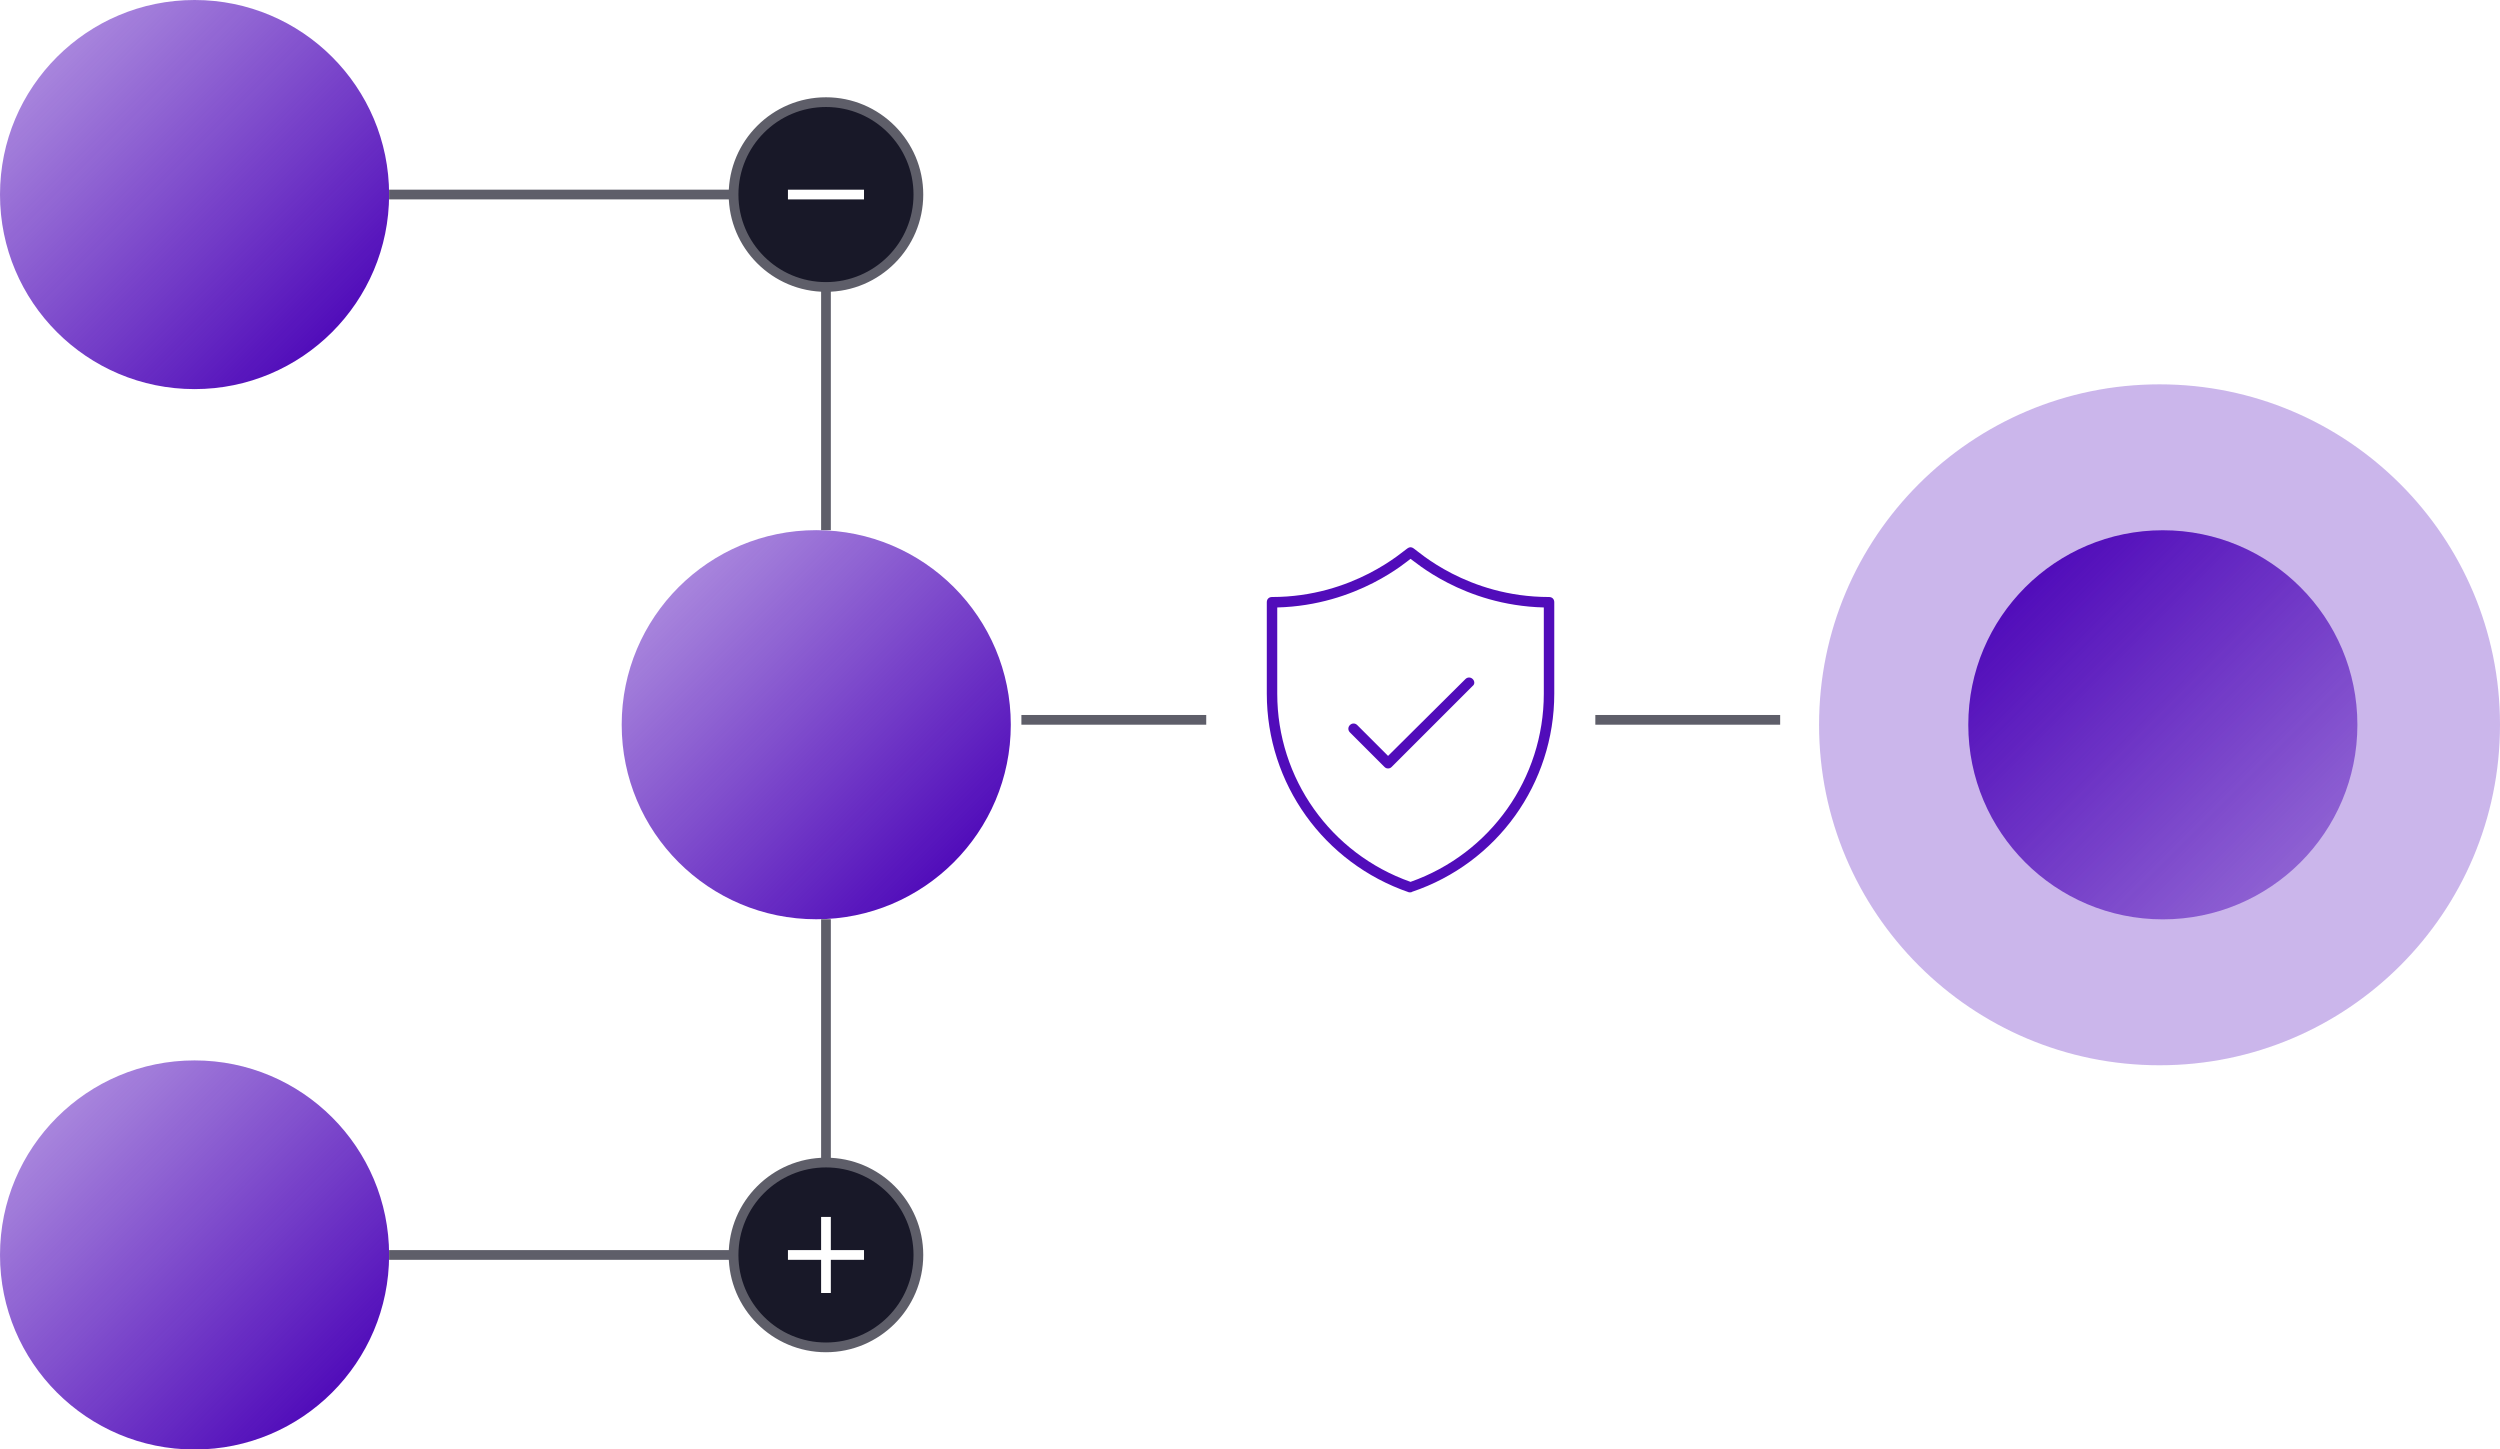 <svg width="257" height="149" viewBox="0 0 257 149" fill="none" xmlns="http://www.w3.org/2000/svg">
<path opacity="0.3" d="M222 39.51C241.33 39.51 257 55.18 257 74.51C257 93.84 241.33 109.51 222 109.51C202.67 109.51 187 93.84 187 74.51C187 55.18 202.67 39.51 222 39.51Z" fill="#510CBA"/>
<path d="M222.34 54.51C233.39 54.51 242.34 63.46 242.34 74.51C242.34 85.56 233.39 94.51 222.34 94.51C211.29 94.51 202.34 85.56 202.34 74.51C202.34 63.46 211.3 54.51 222.34 54.51Z" fill="url(#paint0_linear_3276_1994)"/>
<path d="M83.91 94.5C72.86 94.5 63.91 85.55 63.91 74.5C63.91 63.45 72.86 54.5 83.91 54.5C94.96 54.5 103.91 63.45 103.91 74.5C103.91 85.55 94.95 94.5 83.91 94.5Z" fill="url(#paint1_linear_3276_1994)"/>
<path d="M20 40C8.95 40 7.82433e-07 31.05 1.74845e-06 20C2.71448e-06 8.95 8.95 4.91492e-06 20 5.88094e-06C31.05 6.84696e-06 40 8.95 40 20C40 31.04 31.04 40 20 40Z" fill="url(#paint2_linear_3276_1994)"/>
<path d="M20 149.01C8.95 149.01 7.82434e-07 140.06 1.74846e-06 129.01C2.71448e-06 117.96 8.95 109.01 20 109.01C31.05 109.01 40 117.96 40 129.01C40 140.06 31.04 149.01 20 149.01Z" fill="url(#paint3_linear_3276_1994)"/>
<path d="M40 20L76.91 20C81.33 20 84.91 23.58 84.91 28L84.91 54.5" stroke="#5E5E69" stroke-miterlimit="10"/>
<path d="M124 74H105" stroke="#5E5E69" stroke-miterlimit="10"/>
<path d="M183 74H164" stroke="#5E5E69" stroke-miterlimit="10"/>
<g clip-path="url(#clip0_3276_1994)">
<g filter="url(#filter0_d_3276_1994)">
<path d="M145.003 91.731C145.056 91.731 145.11 91.731 145.164 91.677C153.922 88.722 159.779 80.555 159.779 71.313V61.91C159.779 61.588 159.564 61.373 159.241 61.373C150.806 61.373 145.701 56.591 145.325 56.376C145.11 56.215 144.895 56.215 144.68 56.376C144.304 56.591 139.146 61.373 130.764 61.373C130.441 61.373 130.227 61.588 130.227 61.91V71.313C130.227 80.555 136.083 88.722 144.841 91.731H145.003ZM131.301 71.313V62.447C139.576 62.233 144.734 57.612 145.003 57.45C145.325 57.612 150.376 62.233 158.704 62.447V71.313C158.704 80.018 153.224 87.755 145.003 90.656C136.782 87.755 131.301 80.018 131.301 71.313Z" fill="#510CBA"/>
</g>
<g filter="url(#filter1_d_3276_1994)">
<path d="M151.397 69.809C151.183 69.594 150.86 69.594 150.645 69.809L142.693 77.707L139.523 74.537C139.308 74.322 138.985 74.322 138.771 74.537C138.556 74.752 138.556 75.074 138.771 75.289L142.317 78.835C142.424 78.943 142.532 78.997 142.693 78.997C142.854 78.997 142.962 78.943 143.069 78.835L151.397 70.507C151.612 70.346 151.612 70.024 151.397 69.809Z" fill="#510CBA"/>
</g>
</g>
<path d="M40 129.01L84.91 129.01L84.91 94.5" stroke="#5E5E69" stroke-miterlimit="10"/>
<path d="M84.91 119.51C79.663 119.51 75.41 123.763 75.41 129.01C75.41 134.256 79.663 138.51 84.91 138.51C90.157 138.51 94.41 134.256 94.41 129.01C94.41 123.763 90.157 119.51 84.91 119.51Z" fill="#181828"/>
<path d="M84.91 138.01C79.94 138.01 75.91 133.98 75.91 129.01C75.91 124.04 79.94 120.01 84.91 120.01C89.88 120.01 93.91 124.04 93.91 129.01C93.91 133.98 89.88 138.01 84.91 138.01ZM84.91 139.01C90.42 139.01 94.91 134.52 94.91 129.01C94.91 123.5 90.42 119.01 84.91 119.01C79.4 119.01 74.91 123.5 74.91 129.01C74.91 134.52 79.39 139.01 84.91 139.01Z" fill="#5E5E69"/>
<path d="M84.91 125.1L84.91 132.92" stroke="white" stroke-miterlimit="10"/>
<path d="M81 129.01L88.82 129.01" stroke="white" stroke-miterlimit="10"/>
<path d="M84.91 10.5C79.663 10.5 75.41 14.753 75.41 20C75.41 25.247 79.663 29.5 84.91 29.5C90.157 29.5 94.41 25.247 94.41 20C94.41 14.753 90.157 10.5 84.91 10.5Z" fill="#181828"/>
<path d="M84.91 29C79.94 29 75.91 24.97 75.91 20C75.91 15.03 79.94 11 84.91 11C89.88 11 93.91 15.03 93.91 20C93.91 24.97 89.88 29 84.91 29ZM84.91 30C90.42 30 94.91 25.51 94.91 20C94.91 14.49 90.42 10 84.91 10C79.4 10 74.91 14.49 74.91 20C74.91 25.51 79.39 30 84.91 30Z" fill="#5E5E69"/>
<path d="M81 20L88.82 20" stroke="white" stroke-miterlimit="10"/>
<defs>
<filter id="filter0_d_3276_1994" x="123.127" y="49.155" width="43.751" height="49.676" filterUnits="userSpaceOnUse" color-interpolation-filters="sRGB">
<feFlood flood-opacity="0" result="BackgroundImageFix"/>
<feColorMatrix in="SourceAlpha" type="matrix" values="0 0 0 0 0 0 0 0 0 0 0 0 0 0 0 0 0 0 127 0" result="hardAlpha"/>
<feOffset/>
<feGaussianBlur stdDeviation="3.55"/>
<feComposite in2="hardAlpha" operator="out"/>
<feColorMatrix type="matrix" values="0 0 0 0 0.318 0 0 0 0 0.047 0 0 0 0 0.729 0 0 0 1 0"/>
<feBlend mode="normal" in2="BackgroundImageFix" result="effect1_dropShadow_3276_1994"/>
<feBlend mode="normal" in="SourceGraphic" in2="effect1_dropShadow_3276_1994" result="shape"/>
</filter>
<filter id="filter1_d_3276_1994" x="131.509" y="62.547" width="27.149" height="23.549" filterUnits="userSpaceOnUse" color-interpolation-filters="sRGB">
<feFlood flood-opacity="0" result="BackgroundImageFix"/>
<feColorMatrix in="SourceAlpha" type="matrix" values="0 0 0 0 0 0 0 0 0 0 0 0 0 0 0 0 0 0 127 0" result="hardAlpha"/>
<feOffset/>
<feGaussianBlur stdDeviation="3.55"/>
<feComposite in2="hardAlpha" operator="out"/>
<feColorMatrix type="matrix" values="0 0 0 0 0.318 0 0 0 0 0.047 0 0 0 0 0.729 0 0 0 1 0"/>
<feBlend mode="normal" in2="BackgroundImageFix" result="effect1_dropShadow_3276_1994"/>
<feBlend mode="normal" in="SourceGraphic" in2="effect1_dropShadow_3276_1994" result="shape"/>
</filter>
<linearGradient id="paint0_linear_3276_1994" x1="236.484" y1="88.652" x2="208.199" y2="60.368" gradientUnits="userSpaceOnUse">
<stop stop-color="#510CBA" stop-opacity="0.5"/>
<stop offset="1" stop-color="#510CBA"/>
</linearGradient>
<linearGradient id="paint1_linear_3276_1994" x1="69.766" y1="60.358" x2="98.051" y2="88.642" gradientUnits="userSpaceOnUse">
<stop stop-color="#510CBA" stop-opacity="0.5"/>
<stop offset="1" stop-color="#510CBA"/>
</linearGradient>
<linearGradient id="paint2_linear_3276_1994" x1="5.856" y1="5.858" x2="34.141" y2="34.142" gradientUnits="userSpaceOnUse">
<stop stop-color="#510CBA" stop-opacity="0.5"/>
<stop offset="1" stop-color="#510CBA"/>
</linearGradient>
<linearGradient id="paint3_linear_3276_1994" x1="5.856" y1="114.868" x2="34.141" y2="143.152" gradientUnits="userSpaceOnUse">
<stop stop-color="#510CBA" stop-opacity="0.5"/>
<stop offset="1" stop-color="#510CBA"/>
</linearGradient>
<clipPath id="clip0_3276_1994">
<rect width="36" height="36" fill="white" transform="translate(127 56)"/>
</clipPath>
</defs>
</svg>
